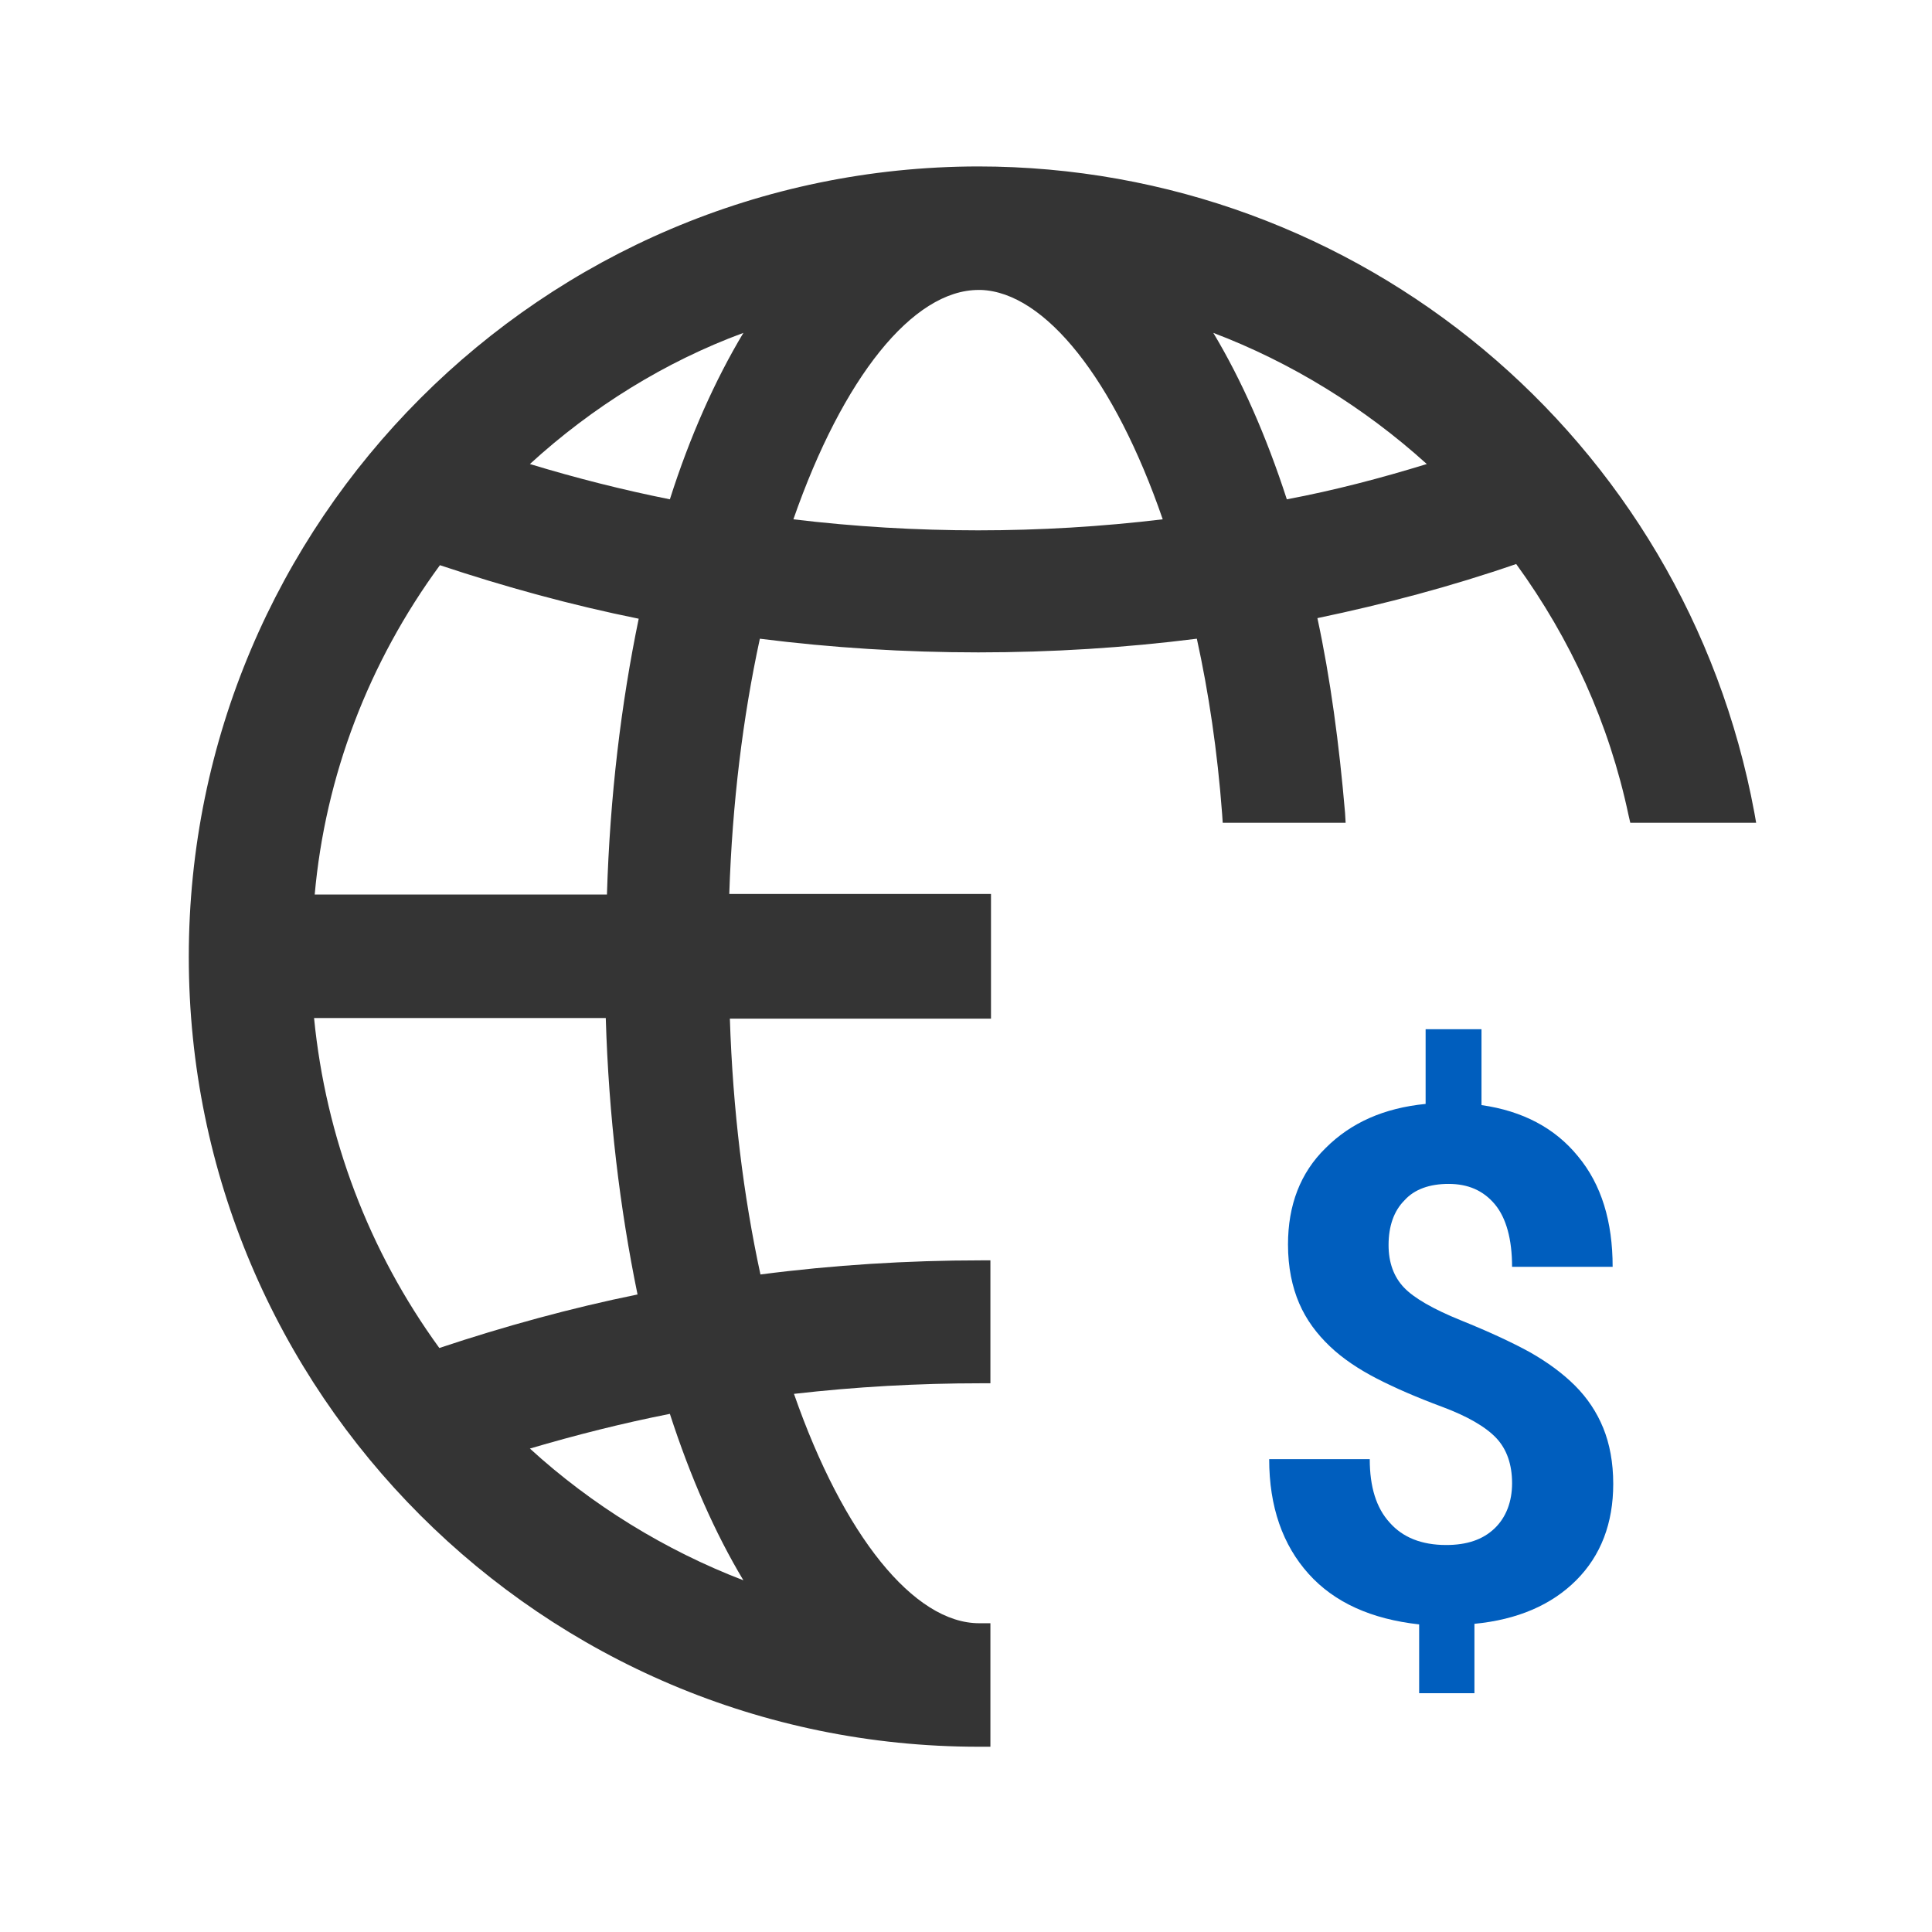 <?xml version="1.0" encoding="UTF-8"?>
<svg xmlns="http://www.w3.org/2000/svg" xmlns:xlink="http://www.w3.org/1999/xlink" version="1.1" id="Livello_1" x="0px" y="0px" viewBox="0 0 328.5 328.5" style="enable-background:new 0 0 328.5 328.5;" xml:space="preserve">
<style type="text/css">
	.st0{fill:#343434;}
	.st1{fill:#005EBE;}
</style>
<g>
	<path class="st0" d="M298.3,138.2c-11.8-63.7-67.2-109.9-132-109.9C92.3,28.4,32.1,88.6,32.1,162.7s60.2,134.3,134.3,134.3h2v-21   h-1.6c-0.1,0-0.2,0-0.3,0c-11.1,0-23.1-14.9-31.5-39c10.5-1.2,21.1-1.8,31.8-1.8h1.6v-20.9h-1.6c-12.5,0-25.2,0.8-37.5,2.4   c-2.9-13.4-4.7-28-5.2-43.5h44.4V152H124c0.5-15.4,2.3-30,5.2-43.4c24.5,3.1,49.8,3.1,74.3,0c2,9.1,3.5,19.1,4.3,29.8l0.1,1.5h20.9   l-0.1-1.7c-1-11.7-2.5-22.9-4.7-33.1c11.5-2.4,22.8-5.4,33.8-9.2c9.3,12.8,15.8,27.1,19.1,42.7l0.3,1.3h21.4L298.3,138.2z    M218.8,84.9c-3.5-10.8-7.7-20.3-12.5-28.3c13.2,5,25.7,12.7,36.3,22.3C234.8,81.3,226.8,83.4,218.8,84.9z M113.9,84.9   c-8-1.6-15.9-3.6-23.8-6c10.6-9.7,23-17.4,36.3-22.3C121.6,64.6,117.3,74.2,113.9,84.9z M53.5,152.2c1.8-20.3,9.2-39.6,21.3-56.1   c11.1,3.7,22.4,6.8,33.8,9.1c-3,14.5-4.9,30.3-5.4,46.9H53.5V152.2z M90.1,246.3c7.8-2.3,15.7-4.3,23.8-5.9   c3.5,10.8,7.7,20.3,12.5,28.3C113.1,263.6,100.6,255.9,90.1,246.3z M74.7,229.2c-12-16.5-19.3-35.8-21.3-56.1H103   c0.5,16.7,2.4,32.4,5.4,47C97.1,222.4,85.8,225.5,74.7,229.2z M197.7,88.3c-20.8,2.5-42,2.5-62.8,0c8.4-24.1,20.3-39,31.5-39h0.4   C177.7,49.7,189.5,64.5,197.7,88.3z"></path>
</g>
<g>
	<path class="st1" d="M257.1,252.2c0-3.2-0.9-5.8-2.7-7.7c-1.8-1.9-4.9-3.7-9.2-5.3c-4.3-1.6-8-3.2-11.1-4.8c-3.1-1.6-5.8-3.4-8-5.5   c-2.2-2.1-4-4.5-5.2-7.3c-1.2-2.8-1.9-6.1-1.9-10c0-6.7,2.1-12.2,6.4-16.4c4.3-4.3,9.9-6.8,17-7.5v-12.7h9.5v12.9   c7,1,12.5,3.9,16.4,8.7c4,4.8,5.9,11.1,5.9,18.8h-17.1c0-4.7-1-8.3-2.9-10.6c-2-2.4-4.6-3.5-7.9-3.5c-3.2,0-5.8,0.9-7.5,2.8   c-1.8,1.8-2.7,4.4-2.7,7.6c0,3,0.9,5.4,2.6,7.2c1.7,1.8,5,3.7,9.7,5.6c4.7,1.9,8.6,3.7,11.7,5.4c3,1.7,5.6,3.6,7.7,5.7   c2.1,2.1,3.7,4.5,4.8,7.2c1.1,2.7,1.7,5.9,1.7,9.5c0,6.7-2.1,12.2-6.3,16.4c-4.2,4.2-10,6.7-17.3,7.4v11.8h-9.4v-11.7   c-8.1-0.9-14.4-3.7-18.8-8.6c-4.4-4.9-6.7-11.4-6.7-19.5h17.1c0,4.7,1.1,8.3,3.4,10.8c2.2,2.5,5.4,3.8,9.6,3.8   c3.5,0,6.2-0.9,8.2-2.8S257.1,255.3,257.1,252.2z"></path>
</g>
</svg>
